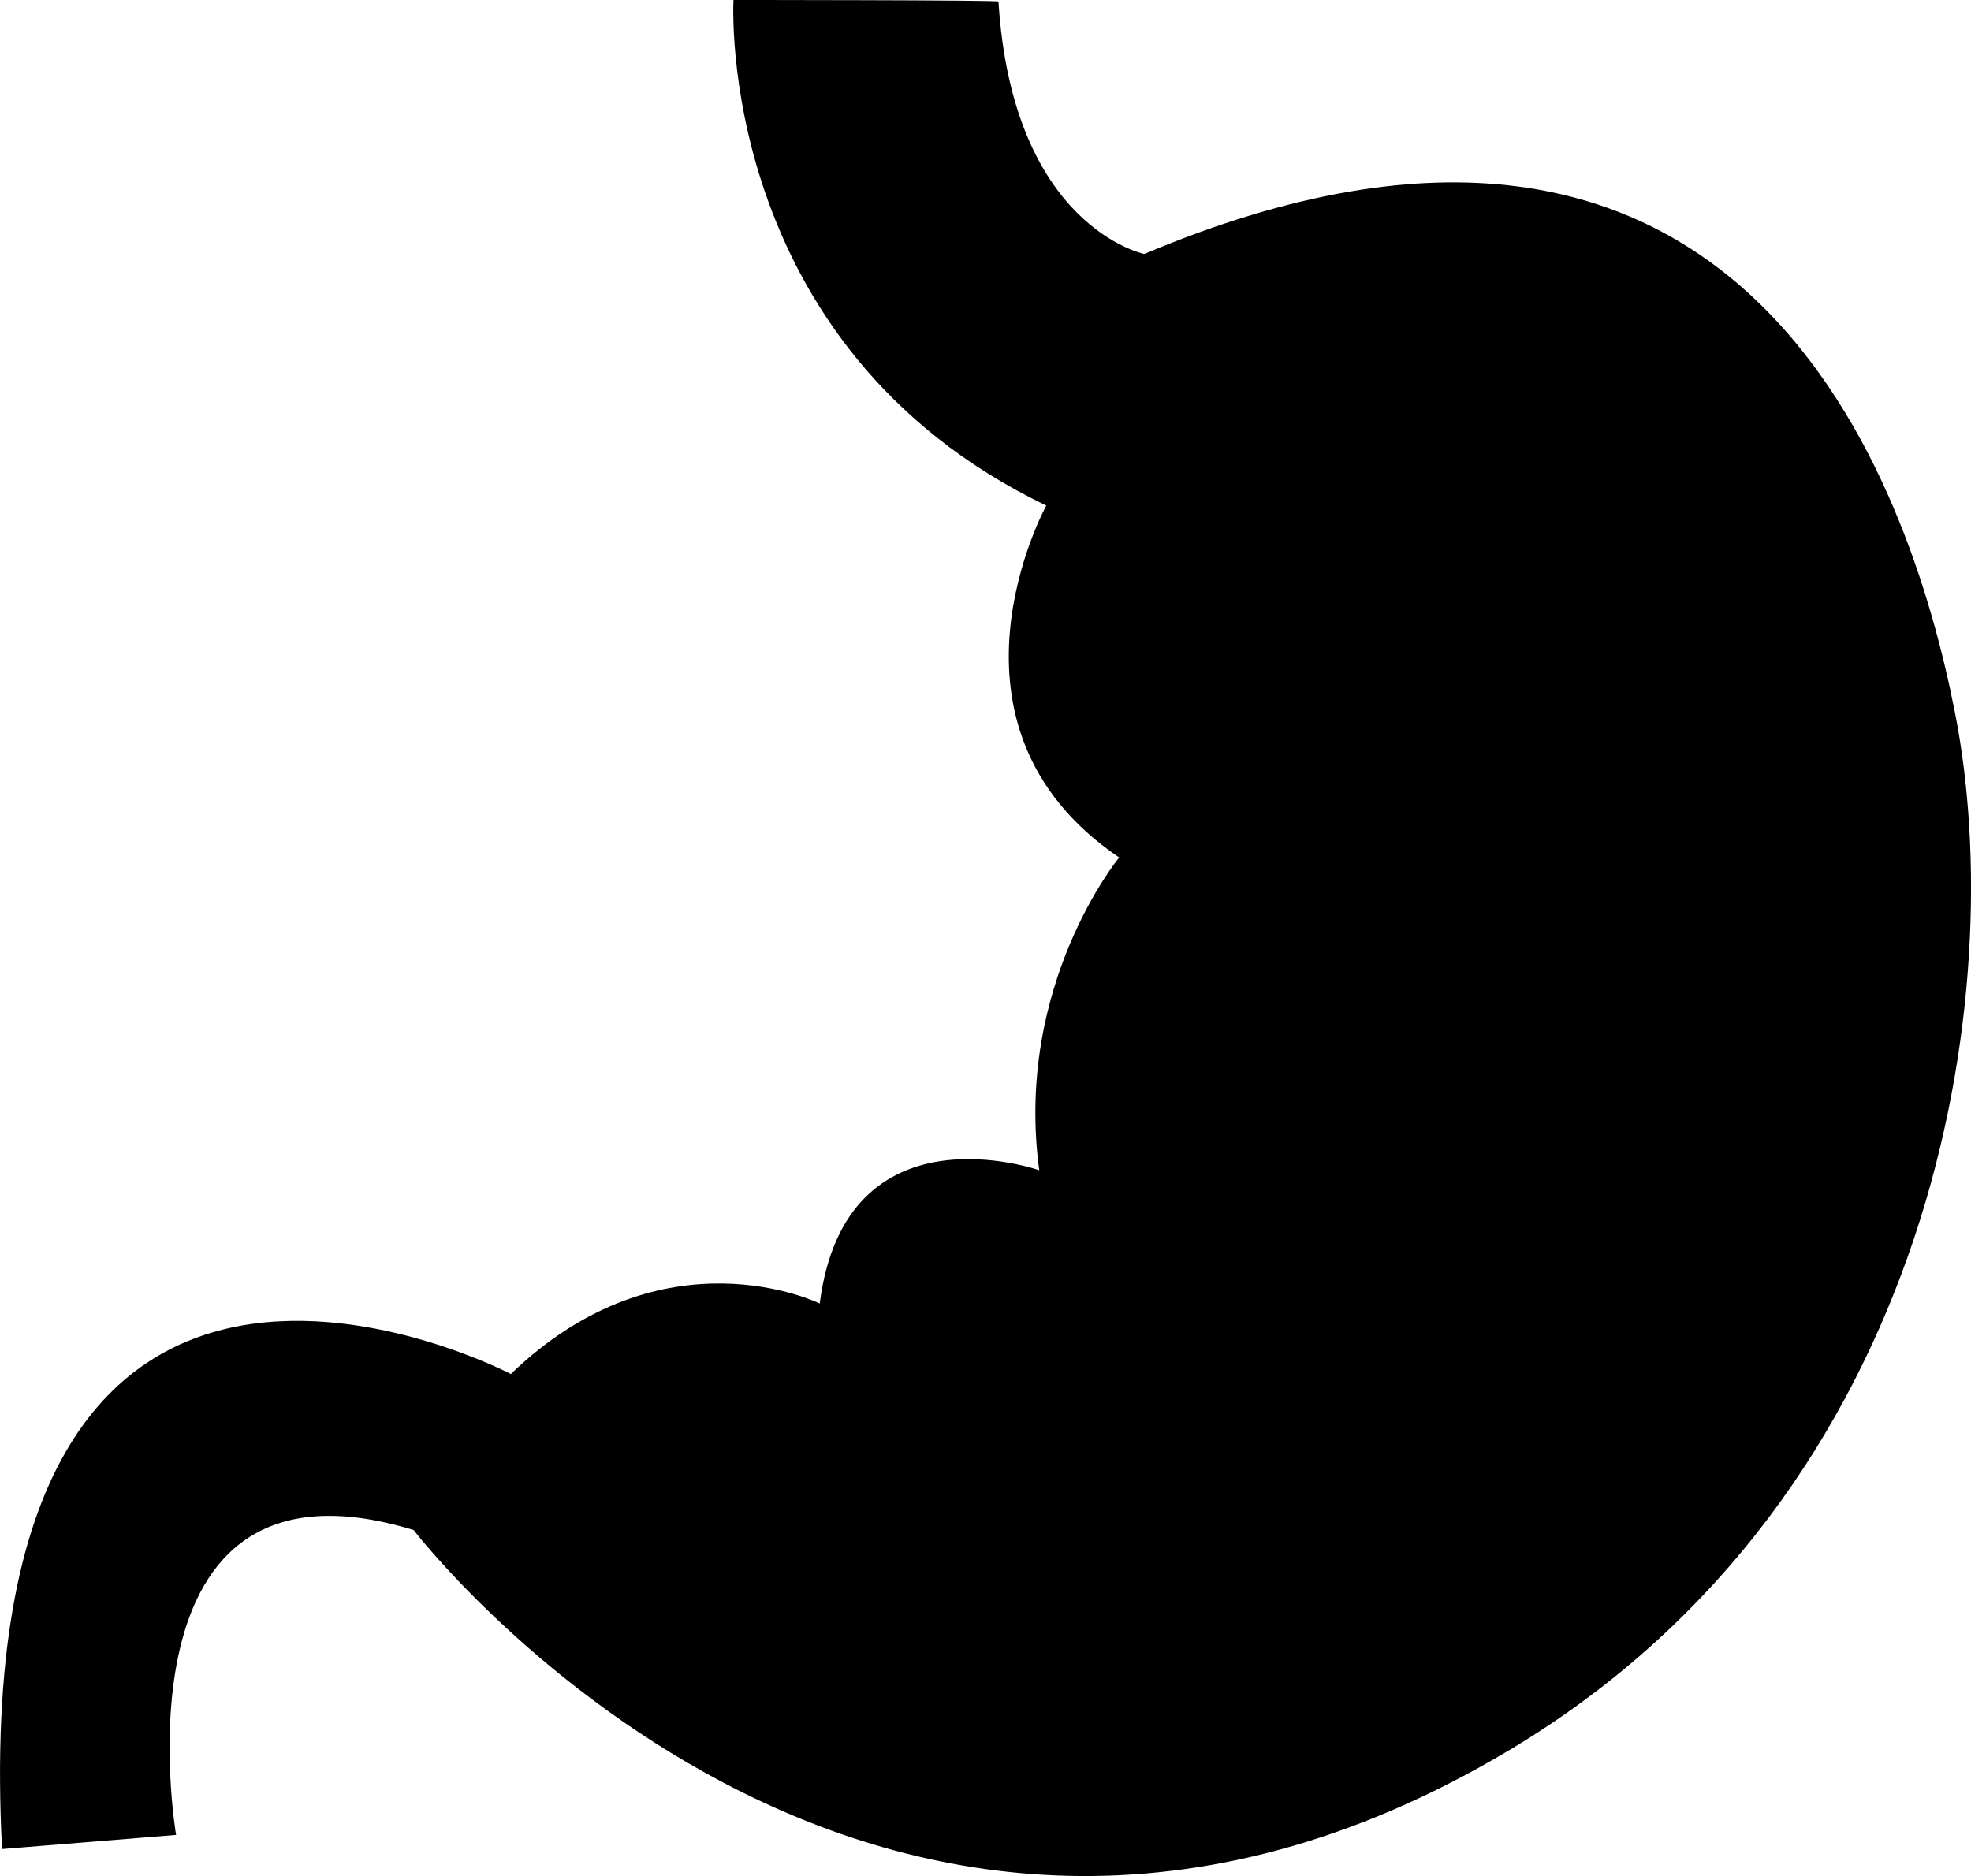 <?xml version="1.0" encoding="UTF-8"?>
<svg fill="#000000" version="1.2" baseProfile="tiny" id="Layer_1" xmlns="http://www.w3.org/2000/svg" xmlns:xlink="http://www.w3.org/1999/xlink" xml:space="preserve" viewBox="0.94 8.7 251.41 239.35"><g id="SVGRepo_bgCarrier" stroke-width="0"></g><g id="SVGRepo_tracerCarrier" stroke-linecap="round" stroke-linejoin="round"></g><g id="SVGRepo_iconCarrier"> <path id="XMLID_2_" d="M94.5,8.7c0,0-2.5,44.1,39.9,64.5c0,0-15.5,28.1,9.3,44.9c0,0-13.4,16.2-10.2,39.9c0,0-24.7-8.7-28,17 c0,0-19.9-9.8-39.4,9c0,0-69.9-36.7-64.9,60.6l22.2-1.8c0,0-8.7-50.8,30.3-38.9c0,0,58.7,76.6,139.9,28 c54.7-32.8,63.7-97,56.7-132.3c-5.8-29.7-27-90.7-103.4-58.5c0,0-16.8-3.4-18.6-32.2C128.5,8.7,94.5,8.7,94.5,8.7z"></path> </g></svg>